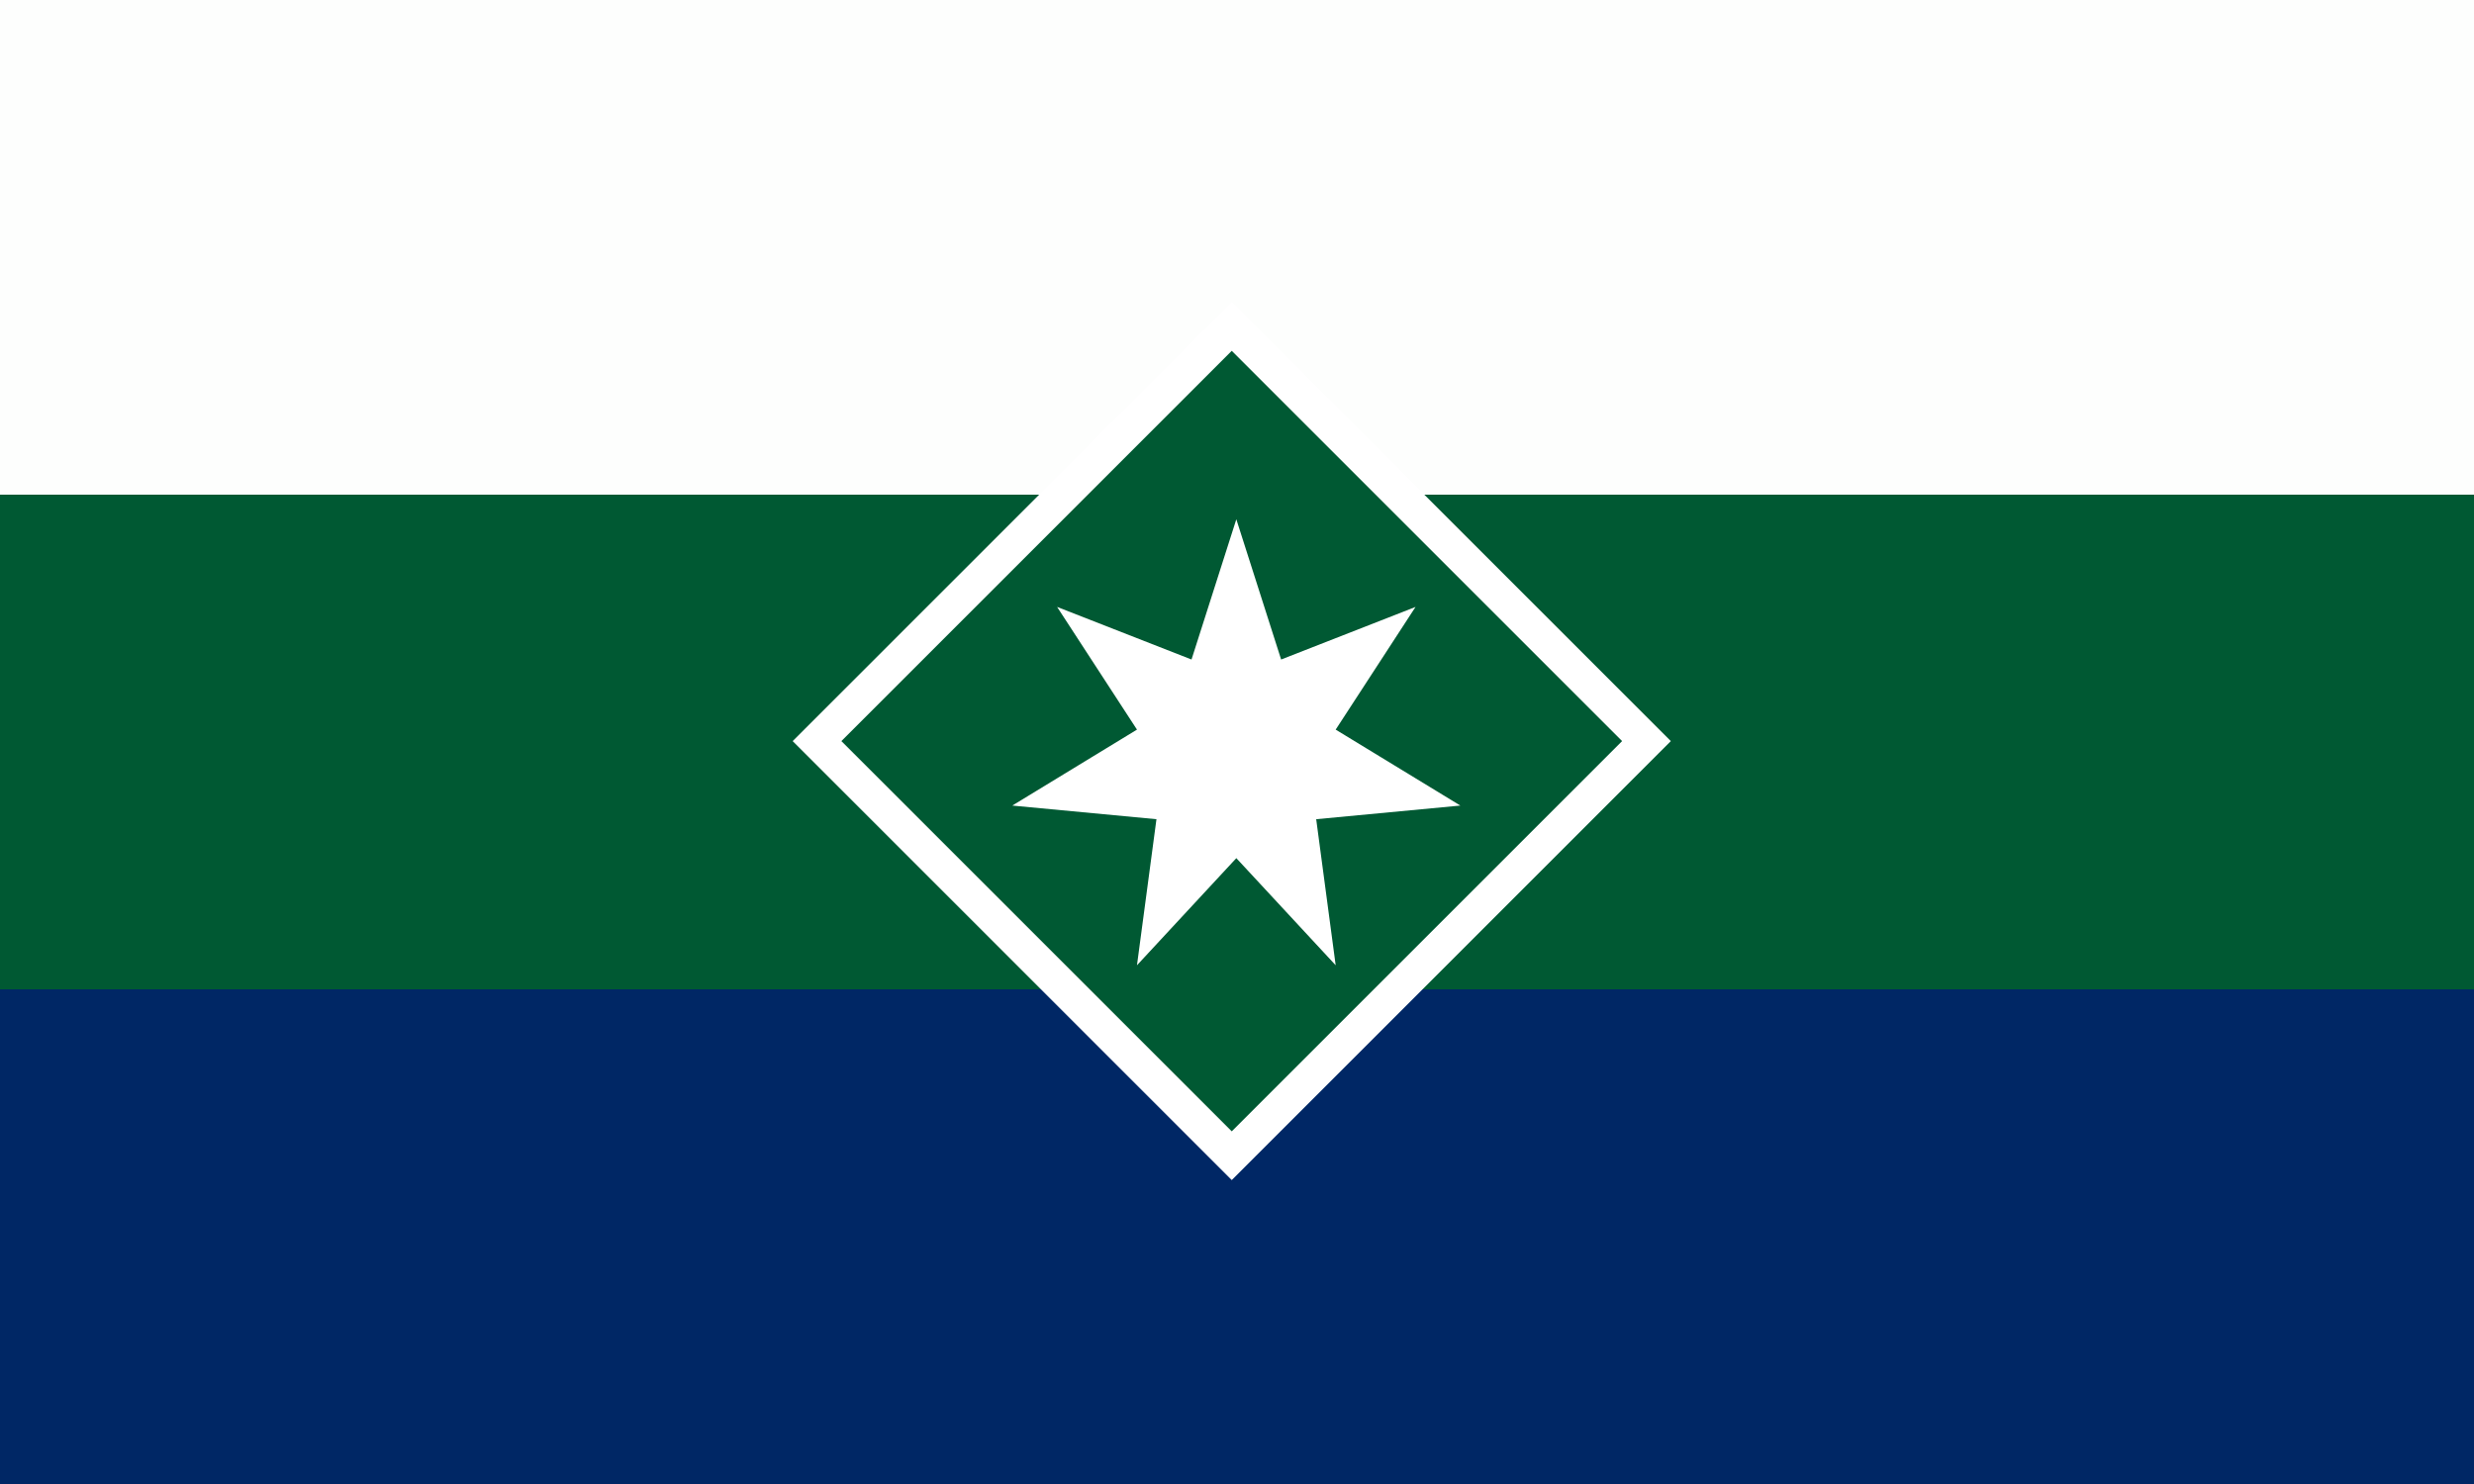 <svg height="288" viewBox="0 0 127 76.2" width="480" xmlns="http://www.w3.org/2000/svg"><g transform="translate(-1370.335 -9.736)"><path d="m1370.335 9.736h127v76.2h-127z" fill="#005933"/><path d="m-85.936 1370.335h25.4v127h-25.4z" fill="#002765" stroke-width=".079" transform="rotate(-90)"/><path d="m-35.136 1370.335h25.4v127h-25.4z" fill="#fff" fill-opacity=".992" stroke-width=".079" transform="rotate(-90)"/><path d="m1468.33-1058.232h30.112v30.112h-30.112z" fill="#005933" opacity=".997" stroke="#fff" stroke-width="1.769" transform="matrix(.707 .707 -.707 .707 -352.714 -263.439)"/><path d="m1433.8 36.4 2.3 7.2 6.9-2.7-4.1 6.3 6.4 3.9-7.4.7 1 7.5-5.1-5.5-5.1 5.5 1-7.5-7.4-.7 6.4-3.9-4.1-6.3 6.9 2.7z" fill="#fff" stroke-width=".033"/></g></svg>